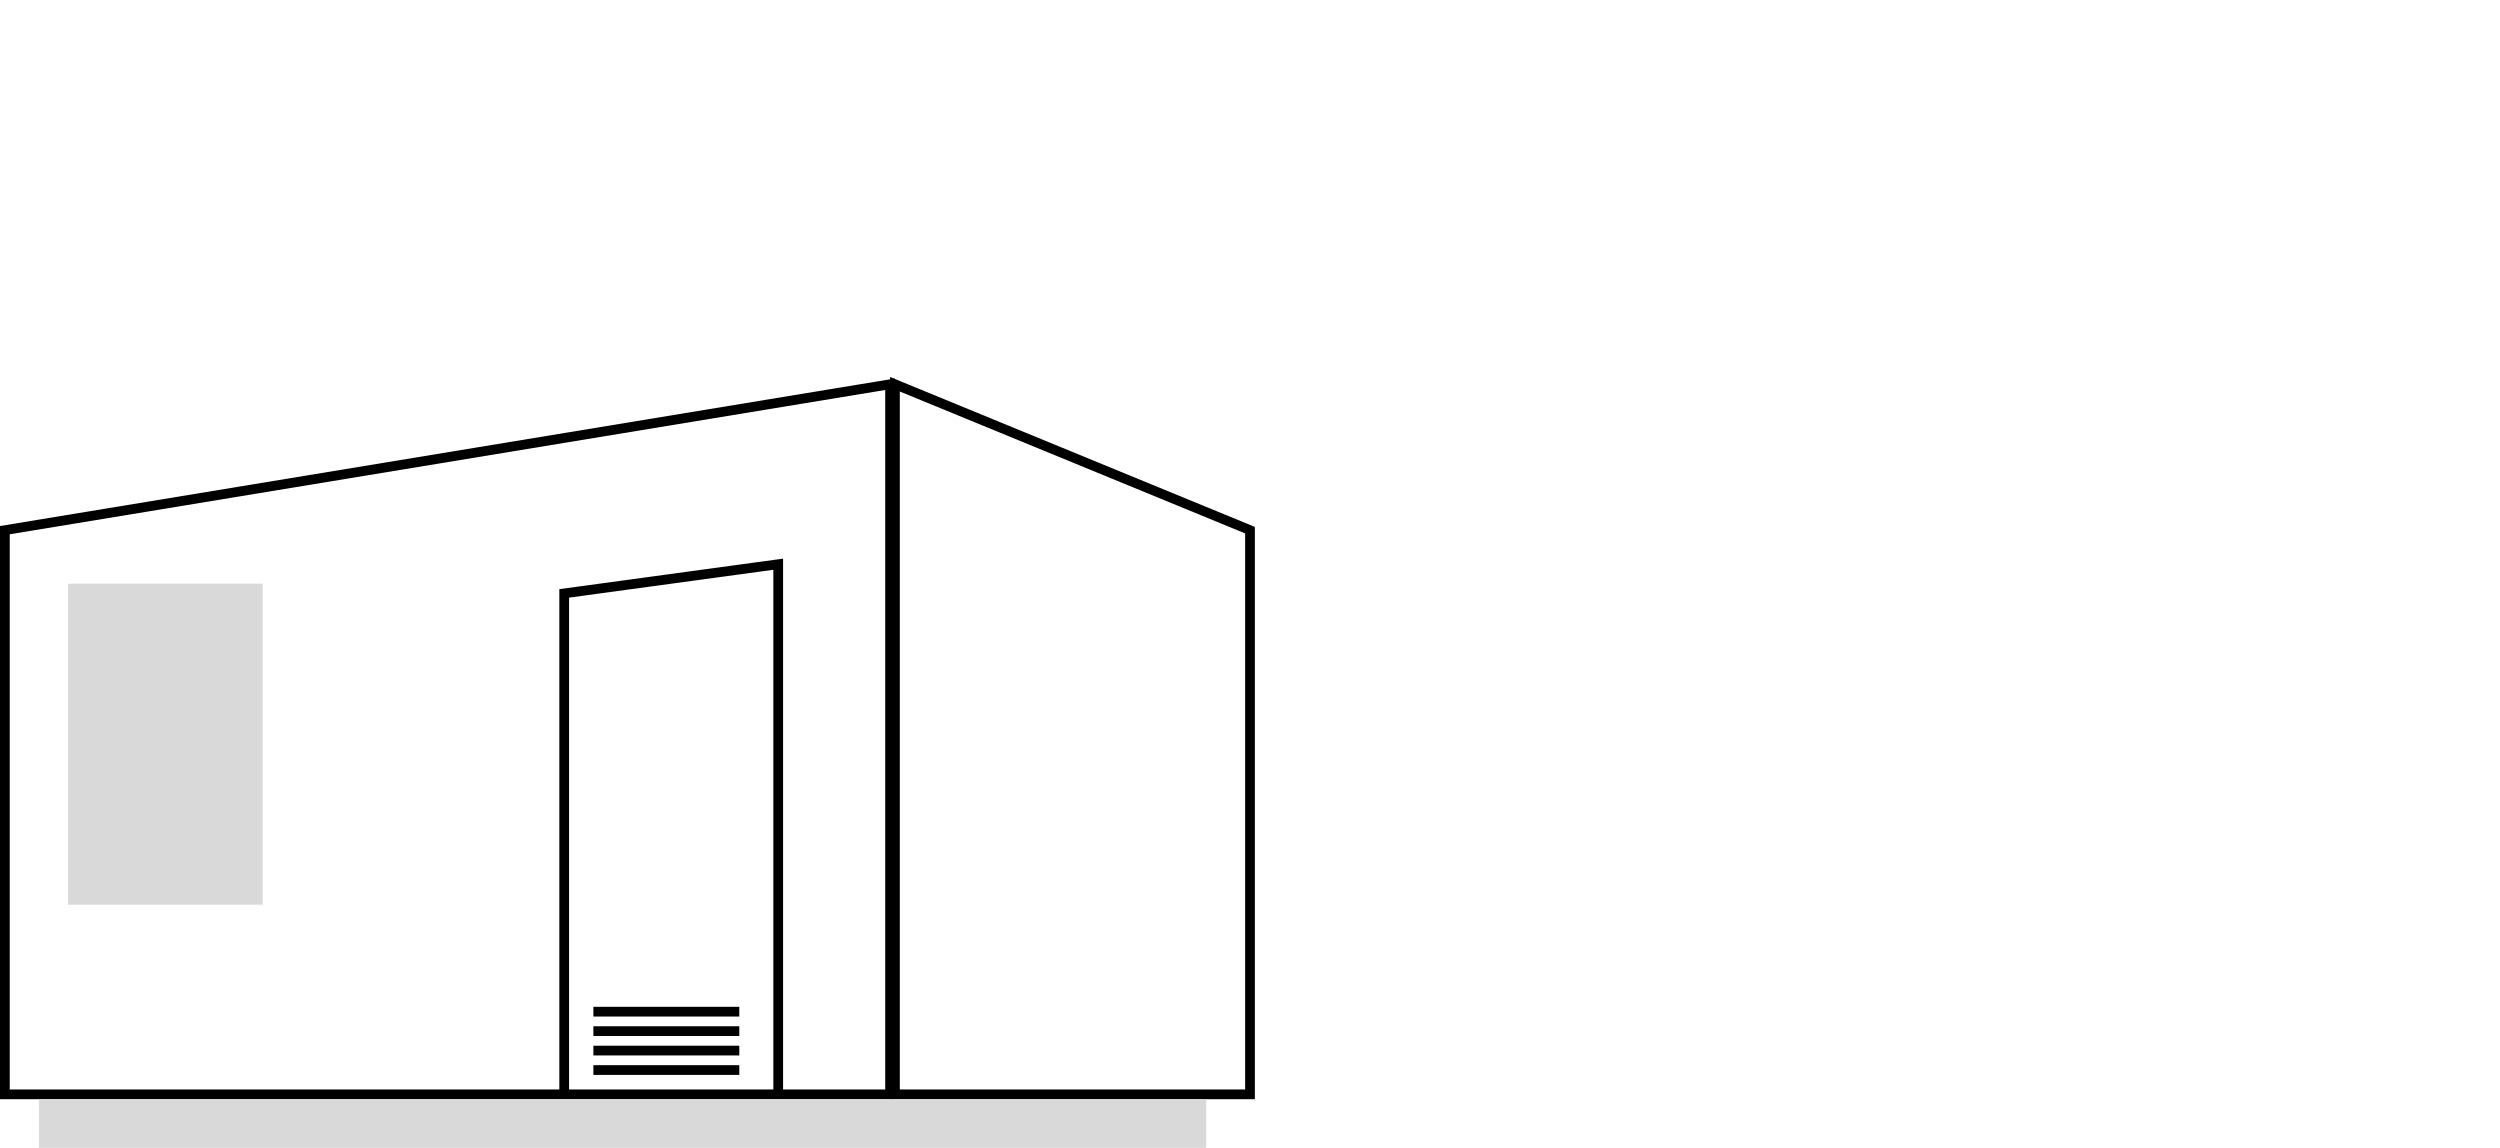 <svg width="257" height="118" viewBox="0 0 257 118" fill="none" xmlns="http://www.w3.org/2000/svg">
<g clip-path="url(#clip0_23_52)">
<path d="M0.5 54.5V112.5H91.5V39.5L0.5 54.5Z" stroke="black"/>
<path d="M128.5 54.5L92 39.5V112.5H128.5V54.5Z" stroke="black"/>
<path d="M80 112.5V58L58 61V112.5" stroke="black"/>
<path d="M61 110H76" stroke="black"/>
<path d="M61 108H76" stroke="black"/>
<path d="M61 106H76" stroke="black"/>
<path d="M61 104H76" stroke="black"/>
<rect x="4" y="113" width="120" height="5" fill="#D9D9D9"/>
<rect x="7" y="60" width="20" height="33" fill="#D9D9D9"/>
</g>
<defs>
<clipPath id="clip0_23_52">
<rect width="257" height="118" fill="white"/>
</clipPath>
</defs>
</svg>
